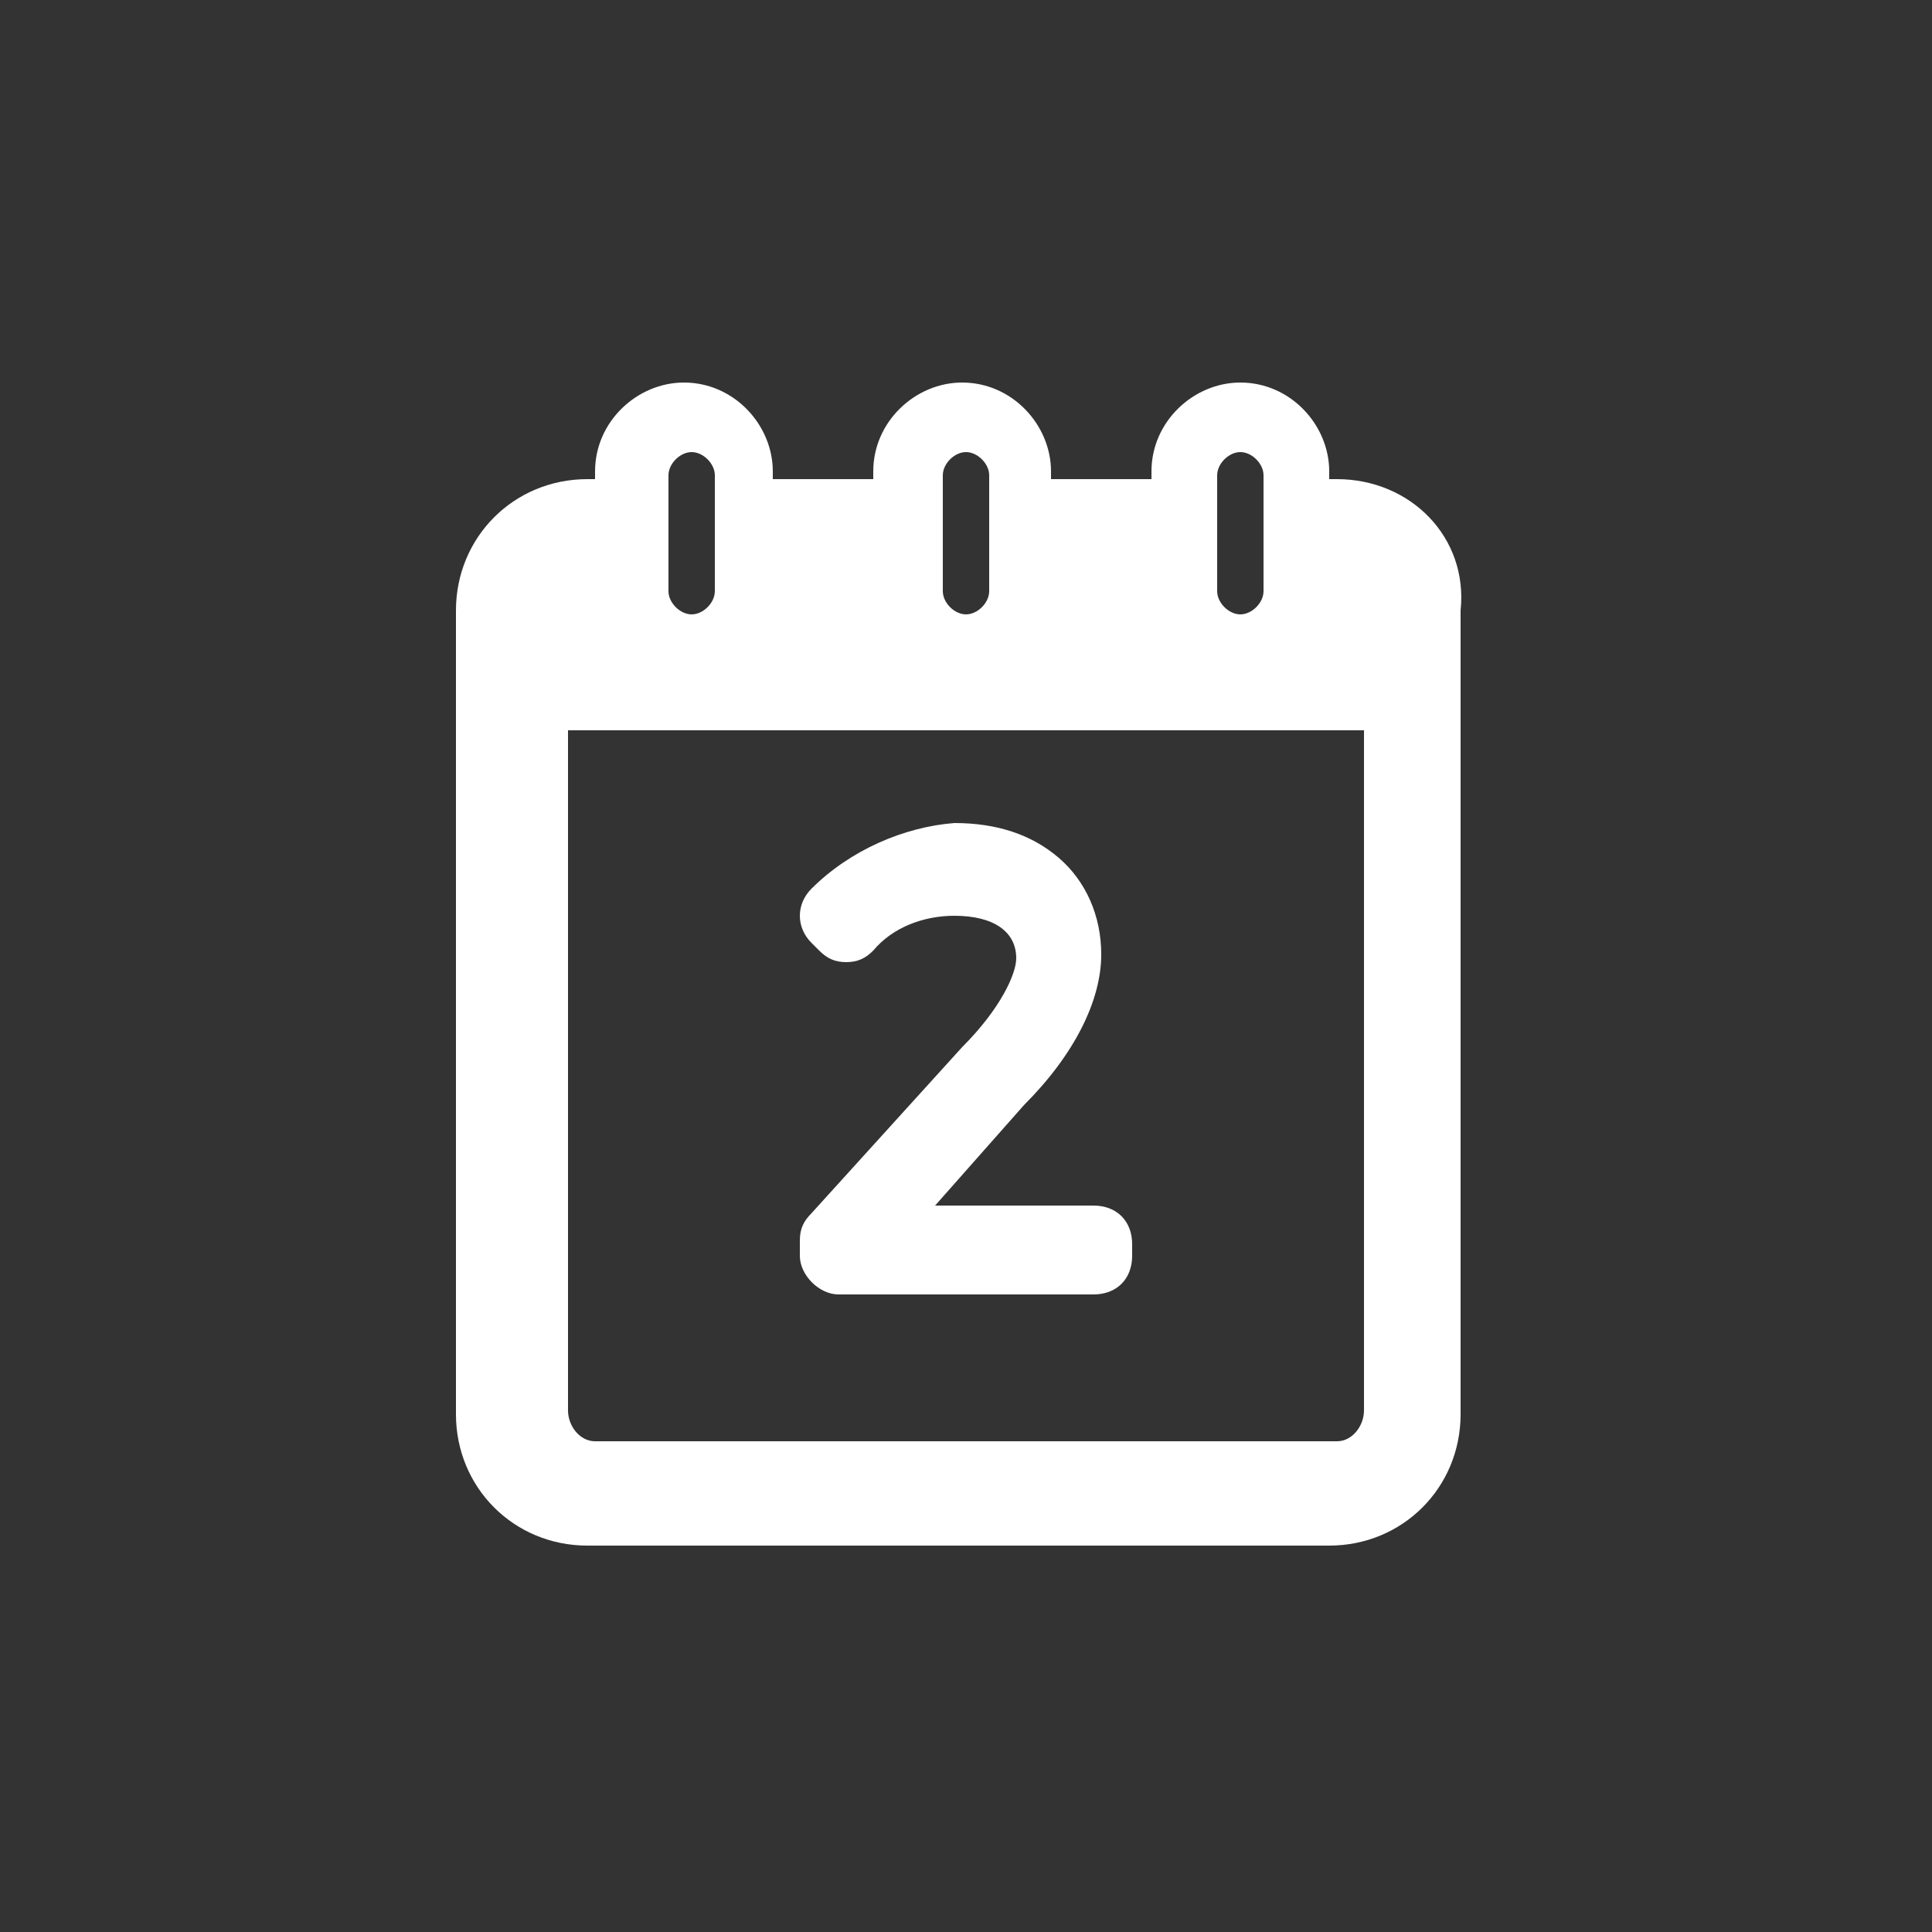 <?xml version="1.0" encoding="utf-8"?>
<!-- Generator: Adobe Illustrator 24.3.0, SVG Export Plug-In . SVG Version: 6.00 Build 0)  -->
<svg version="1.1" id="Layer_1" xmlns="http://www.w3.org/2000/svg" xmlns:xlink="http://www.w3.org/1999/xlink" x="0px" y="0px"
	 width="50px" height="50px" viewBox="0 0 50 50" style="enable-background:new 0 0 50 50;" xml:space="preserve">
<rect x="0" y="0" width="50" height="50" fill="#333333" stroke="none"/>
<style type="text/css">
	.st0{fill:#FFFFFF;}
</style>
<g>
	<path class="st0" d="M34.6,12.4h-0.2v-0.2c0-1.2-1-2.3-2.3-2.3c-1.2,0-2.3,1-2.3,2.3v0.2h-2.6v-0.2c0-1.2-1-2.3-2.3-2.3
		c-1.2,0-2.3,1-2.3,2.3v0.2h-2.6v-0.2c0-1.2-1-2.3-2.3-2.3c-1.2,0-2.3,1-2.3,2.3v0.2h-0.2c-1.9,0-3.4,1.5-3.4,3.4v20.8
		c0,1.9,1.5,3.4,3.4,3.4h19.2c1.9,0,3.4-1.5,3.4-3.4V15.8C38,13.9,36.5,12.4,34.6,12.4z M31.5,12.3c0-0.3,0.3-0.6,0.6-0.6
		c0.3,0,0.6,0.3,0.6,0.6v3c0,0.3-0.3,0.6-0.6,0.6c-0.3,0-0.6-0.3-0.6-0.6V12.3z M24.4,12.3c0-0.3,0.3-0.6,0.6-0.6
		c0.3,0,0.6,0.3,0.6,0.6v3c0,0.3-0.3,0.6-0.6,0.6c-0.3,0-0.6-0.3-0.6-0.6V12.3L24.4,12.3z M17.3,12.3c0-0.3,0.3-0.6,0.6-0.6
		s0.6,0.3,0.6,0.6v3c0,0.3-0.3,0.6-0.6,0.6c-0.3,0-0.6-0.3-0.6-0.6V12.3z M35.3,36.5c0,0.4-0.3,0.8-0.7,0.8H15.4
		c-0.4,0-0.7-0.4-0.7-0.8V18.9h20.6L35.3,36.5L35.3,36.5z"/>
	<path class="st0" d="M21.7,33.5h6.6c0.6,0,1-0.4,1-1v-0.3c0-0.6-0.4-1-1-1h-4.1l2.3-2.6c1.3-1.3,2-2.7,2-3.9c0-1-0.4-1.9-1.1-2.5
		c-0.7-0.6-1.6-0.9-2.7-0.9C23.4,21.4,22,22,21,23c-0.4,0.4-0.4,1,0,1.4l0.2,0.2c0.2,0.2,0.4,0.3,0.7,0.3h0c0.3,0,0.5-0.1,0.7-0.3
		c0.5-0.6,1.3-0.9,2.1-0.9c1,0,1.6,0.4,1.6,1.1c0,0.4-0.4,1.3-1.4,2.3L21,31.4c-0.2,0.2-0.3,0.4-0.3,0.7v0.4
		C20.7,33,21.2,33.5,21.7,33.5z"/>
</g>
</svg>
